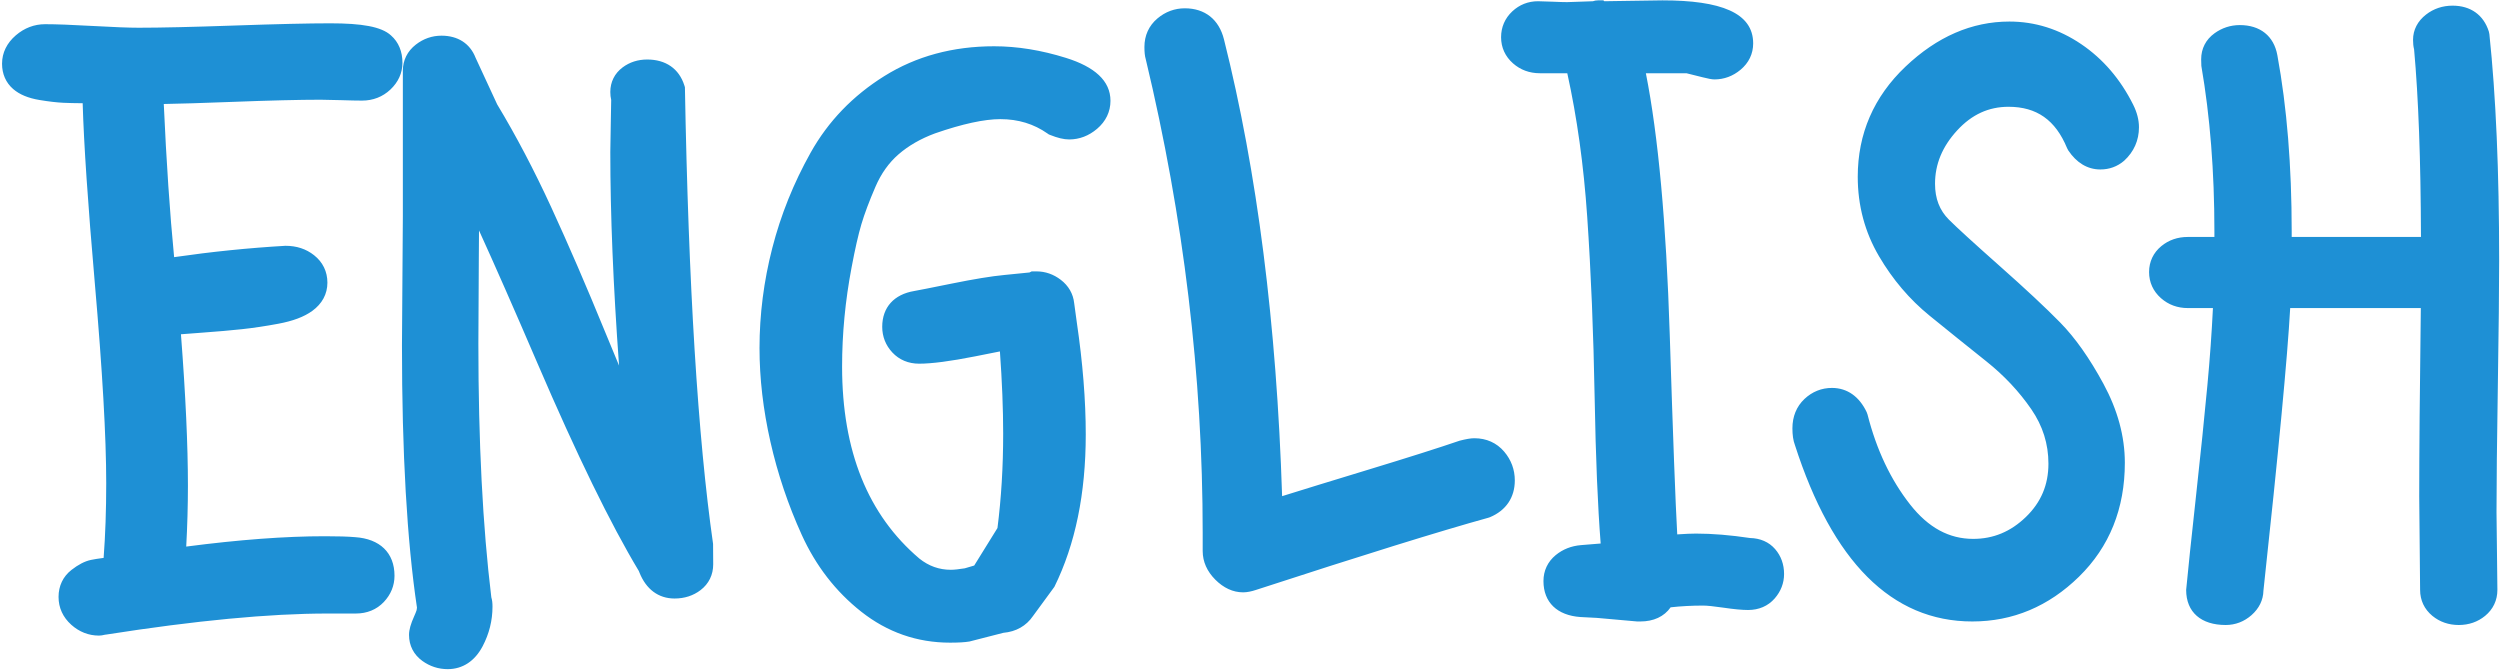<?xml version="1.0" encoding="UTF-8"?>
<svg width="623px" height="167px" viewBox="0 0 623 167" version="1.1" xmlns="http://www.w3.org/2000/svg" xmlns:xlink="http://www.w3.org/1999/xlink">
    <!-- Generator: Sketch 53.2 (72643) - https://sketchapp.com -->
    <title>ENGLISH</title>
    <desc>Created with Sketch.</desc>
    <g id="Symbols" stroke="none" stroke-width="1" fill="none" fill-rule="evenodd">
        <g id="Your-App-Icon" transform="translate(-192, -799)" fill="#1E90D5" fill-rule="nonzero">
            <g id="Group">
                <path d="M290.31,942.48 C290.31,944.935 289.398,947.158 287.667,948.997 C285.859,950.918 283.457,951.89 280.68,951.89 L273.64,951.89 C259.163,951.89 240.77,953.635 218.484,957.131 L218.162,957.17 C217.578,957.315 217.131,957.39 216.66,957.39 C214.087,957.39 211.743,956.463 209.763,954.692 C207.692,952.839 206.59,950.461 206.59,947.76 C206.59,945.012 207.701,942.666 209.825,941.015 C211.499,939.713 213.086,938.869 214.659,938.532 C215.401,938.373 216.449,938.207 217.822,938.028 C218.254,932.364 218.47,926.147 218.47,919.38 C218.47,907.906 217.521,891.27 215.622,869.502 C213.901,849.769 212.893,834.852 212.601,824.725 C210.669,824.712 209.075,824.676 207.815,824.616 C206.135,824.536 204.142,824.302 201.826,823.916 C199.084,823.459 196.893,822.582 195.281,821.186 C193.447,819.596 192.51,817.41 192.51,814.88 C192.51,812.13 193.722,809.707 195.955,807.792 C198.074,805.976 200.544,805.03 203.24,805.03 C205.953,805.03 209.93,805.179 215.193,805.475 C220.344,805.765 224.141,805.91 226.56,805.91 C231.942,805.91 239.902,805.727 250.427,805.362 C261.022,804.994 268.975,804.81 274.3,804.81 C282.171,804.81 287.021,805.632 289.42,807.814 C291.343,809.497 292.29,811.864 292.29,814.66 C292.29,817.199 291.241,819.471 289.292,821.313 C287.36,823.137 284.945,824.07 282.22,824.07 C281.005,824.07 279.251,824.033 276.945,823.958 C274.704,823.886 273.011,823.85 271.88,823.85 C266.649,823.85 259.243,824.032 249.674,824.398 C242.411,824.675 236.795,824.848 232.813,824.916 C233.464,839.376 234.323,852.098 235.391,863.08 C244.747,861.726 253.987,860.784 263.112,860.255 C265.924,860.25 268.285,861.037 270.264,862.599 C272.436,864.314 273.59,866.683 273.59,869.44 C273.59,872.281 272.257,874.705 269.832,876.468 C267.771,877.967 264.953,879.007 261.364,879.675 C258.133,880.276 255.118,880.729 252.319,881.031 C249.564,881.329 246.154,881.626 242.086,881.921 C240.11,882.065 238.444,882.191 237.093,882.299 C238.25,897.369 238.83,909.946 238.83,920.04 C238.83,925.004 238.689,930.06 238.407,935.208 C251.563,933.491 263.084,932.63 272.98,932.63 C276.27,932.63 278.763,932.705 280.493,932.86 C286.638,933.271 290.31,936.72 290.31,942.48 Z M308.214,949.758 C308.212,949.738 308.21,949.72 308.208,949.705 C308.208,949.71 308.209,949.716 308.211,949.722 L308.214,949.758 Z M344.09,821.92 C344.09,819.43 345.158,817.294 347.15,815.8 C348.901,814.487 350.981,813.83 353.28,813.83 C357.879,813.83 361.217,816.095 362.539,820.281 L362.681,820.731 C363.567,870.213 365.906,908.004 369.697,934.54 L369.73,939.62 C369.73,942.238 368.642,944.478 366.584,946.052 C364.752,947.453 362.553,948.15 360.1,948.15 C356.046,948.15 353.003,945.809 351.362,941.707 L351.201,941.303 C344.15,929.574 335.753,912.365 325.984,889.644 C320.035,875.806 315.161,864.731 311.37,856.431 C311.356,858.594 311.339,860.922 311.32,863.415 C311.247,872.868 311.21,879.937 311.21,884.62 C311.21,909.103 312.287,930.184 314.438,947.854 C314.655,948.534 314.73,949.283 314.73,950.18 C314.73,953.644 313.903,956.952 312.264,960.057 C310.337,963.709 307.332,965.75 303.56,965.75 C301.262,965.75 299.13,965.057 297.257,963.705 C295.093,962.142 293.93,959.88 293.93,957.22 C293.93,955.914 294.372,954.439 295.206,952.586 C295.49,951.955 295.695,951.44 295.818,951.055 C295.848,950.963 295.879,950.752 295.91,950.422 C293.413,933.698 292.17,911.919 292.17,885.06 C292.17,883.434 292.207,878.08 292.28,868.974 C292.353,859.893 292.39,854.54 292.39,852.94 L292.39,816.64 C292.39,814.013 293.521,811.751 295.625,810.115 C297.51,808.648 299.677,807.89 302.02,807.89 C306.07,807.89 309.12,809.812 310.516,813.395 L315.895,825.013 C320.619,832.852 325.117,841.414 329.392,850.701 C333.666,859.986 338.121,870.295 342.758,881.629 C343.989,884.639 345.16,887.465 346.27,890.107 C344.817,870.239 344.09,852.498 344.09,836.88 C344.09,835.381 344.127,833.122 344.201,830.091 C344.267,827.397 344.303,825.33 344.309,823.899 C344.16,823.275 344.09,822.615 344.09,821.92 Z M295.912,950.72 C295.913,950.717 295.913,950.714 295.914,950.711 C295.914,950.711 295.913,950.714 295.912,950.72 Z M433.592,958.863 C432.357,959.069 430.812,959.15 428.74,959.15 C420.526,959.15 413.107,956.555 406.595,951.41 C400.243,946.391 395.303,940 391.791,932.275 C388.4,924.814 385.799,917.087 383.99,909.098 C382.178,901.094 381.27,893.3 381.27,885.72 C381.27,877.379 382.331,869.077 384.452,860.821 C386.576,852.555 389.761,844.629 394.004,837.052 C398.381,829.236 404.523,822.859 412.39,817.952 C420.327,813.001 429.468,810.53 439.74,810.53 C445.506,810.53 451.478,811.499 457.649,813.428 C464.717,815.637 468.73,819.098 468.73,824.12 C468.73,826.859 467.56,829.257 465.385,831.106 C463.344,832.841 460.991,833.75 458.44,833.75 C457.073,833.75 455.53,833.364 453.713,832.638 L453.36,832.496 L453.05,832.278 C449.646,829.883 445.754,828.69 441.28,828.69 C437.302,828.69 431.839,829.866 425.029,832.228 C421.424,833.563 418.391,835.31 415.911,837.464 C413.503,839.555 411.589,842.234 410.164,845.537 C408.598,849.168 407.432,852.278 406.665,854.856 C405.896,857.445 405.075,861.047 404.213,865.646 C402.637,873.954 401.85,882.185 401.85,890.34 C401.85,911.436 408.298,927.314 421.09,938.182 C423.451,940.071 426.036,940.99 428.96,940.99 C429.745,940.99 430.909,940.871 432.415,940.626 L434.772,939.932 L440.568,930.585 C441.515,923.16 441.99,915.318 441.99,907.06 C441.99,900.945 441.72,894.116 441.18,886.575 C439.611,886.891 437.552,887.3 434.98,887.808 C428.849,889.019 424.231,889.63 421.04,889.63 C418.404,889.63 416.11,888.689 414.379,886.843 C412.714,885.067 411.85,882.878 411.85,880.44 C411.85,875.563 414.813,872.353 419.846,871.514 C420.669,871.377 423.826,870.753 429.194,869.665 C434.723,868.544 439.079,867.831 442.277,867.526 L448.556,866.898 L449.093,866.63 L450.3,866.63 C452.494,866.63 454.541,867.349 456.344,868.728 C458.275,870.205 459.435,872.202 459.687,874.552 L460.335,879.307 C461.824,889.431 462.57,898.754 462.57,907.28 C462.57,921.979 459.977,934.64 454.755,945.237 L449.434,952.497 C447.737,954.996 445.179,956.42 442.031,956.699 L433.592,958.863 Z M448.997,866.854 C448.867,866.86 448.766,866.871 448.684,866.885 L448.997,866.854 Z M501.78,946.61 C499.237,946.61 496.901,945.498 494.862,943.458 C492.811,941.407 491.71,938.985 491.71,936.32 L491.71,931.92 C491.71,892.612 486.982,853.229 477.525,813.764 C477.28,812.944 477.19,811.964 477.19,810.7 C477.19,807.847 478.3,805.393 480.437,803.594 C482.41,801.932 484.727,801.07 487.26,801.07 C492.287,801.07 495.775,803.86 497.012,808.809 C505.301,841.823 510.128,879.766 511.502,922.643 C516.591,921.052 523.741,918.855 532.954,916.051 C543.041,912.981 550.635,910.571 555.726,908.826 C557.402,908.395 558.509,908.21 559.42,908.21 C562.41,908.21 564.97,909.348 566.846,911.555 C568.591,913.608 569.49,916.04 569.49,918.72 C569.49,922.974 567.301,926.199 563.321,927.875 L562.928,928.012 C550.814,931.369 531.496,937.369 504.997,946.007 C503.817,946.399 502.761,946.61 501.78,946.61 Z M619.269,812.29 C619.357,812.29 619.393,812.293 619.409,812.294 C619.392,812.291 619.382,812.29 619.372,812.288 C619.338,812.289 619.304,812.29 619.269,812.29 Z M619.269,812.29 C619.266,812.29 619.263,812.29 619.26,812.29 C619.269,812.29 619.277,812.29 619.285,812.29 L619.269,812.29 Z M619.4,812.293 C619.406,812.294 619.412,812.294 619.417,812.295 C619.415,812.295 619.413,812.295 619.409,812.294 L619.4,812.293 Z M634.366,935.841 C635.847,937.55 636.59,939.666 636.59,942.04 C636.59,944.308 635.782,946.384 634.246,948.14 C632.579,950.045 630.287,951.01 627.62,951.01 C626.111,951.01 624.064,950.813 621.427,950.425 C619.078,950.08 617.378,949.91 616.4,949.91 C613.606,949.91 610.914,950.054 608.324,950.342 C606.697,952.663 604.062,953.87 600.78,953.87 L599.976,953.87 L589.932,952.977 L585.808,952.762 C580.095,952.354 576.63,949.137 576.63,943.8 C576.63,941.215 577.688,938.975 579.684,937.331 C581.454,935.874 583.586,935.042 585.997,934.841 L590.887,934.444 C590.152,925.08 589.653,913.042 589.391,898.318 C589.098,881.944 588.477,866.818 587.528,852.942 C586.653,840.155 584.998,828.258 582.567,817.25 L575.7,817.25 C573.16,817.25 570.89,816.419 569.04,814.787 C567.1,813.075 566.07,810.834 566.07,808.28 C566.07,805.769 567.028,803.554 568.857,801.839 C570.633,800.174 572.822,799.31 575.26,799.31 C576.054,799.31 577.269,799.348 578.928,799.423 C580.496,799.495 581.698,799.53 582.52,799.53 C583.188,799.53 584.241,799.495 585.658,799.424 C587.069,799.353 588.16,799.315 588.949,799.311 C589.34,799.169 589.765,799.09 590.22,799.09 L591.566,799.09 L591.785,799.308 C593.478,799.3 595.795,799.265 598.729,799.201 C602.124,799.127 604.638,799.09 606.28,799.09 C620.855,799.09 628.89,802.194 628.89,809.82 C628.89,812.416 627.789,814.68 625.741,816.387 C623.846,817.965 621.647,818.79 619.26,818.79 C618.588,818.79 617.747,818.622 616.272,818.253 L612.26,817.25 L602.15,817.25 C605.24,832.832 607.217,854.506 608.098,882.317 C608.907,907.825 609.532,924.473 609.967,932.17 C611.939,932.037 613.493,931.97 614.64,931.97 C618.711,931.97 623.197,932.339 628.103,933.073 C630.646,933.132 632.812,934.049 634.366,935.841 Z M638.67,905.74 C638.67,902.822 639.674,900.31 641.668,898.427 C643.587,896.616 645.923,895.67 648.52,895.67 C652.362,895.67 655.351,897.854 657.177,901.709 L657.39,902.3 C659.629,911.114 663.173,918.585 668.015,924.741 C672.559,930.518 677.728,933.29 683.72,933.29 C688.734,933.29 693.06,931.498 696.861,927.823 C700.627,924.183 702.47,919.821 702.47,914.54 C702.47,909.628 701.058,905.136 698.202,900.981 C695.159,896.556 691.42,892.574 686.975,889.032 C682.273,885.285 677.572,881.502 672.871,877.682 C667.871,873.62 663.658,868.665 660.237,862.835 C656.715,856.831 654.95,850.213 654.95,843.04 C654.95,832.317 658.949,823.107 666.852,815.603 C674.691,808.16 683.36,804.37 692.74,804.37 C699.118,804.37 705.104,806.256 710.621,809.988 C716.081,813.681 720.409,818.731 723.587,825.087 C724.535,826.982 725.03,828.864 725.03,830.72 C725.03,833.982 723.764,836.83 721.336,839.056 C719.626,840.524 717.626,841.23 715.4,841.23 C712.169,841.23 709.446,839.529 707.416,836.483 L707.114,835.915 C704.232,828.897 699.535,825.61 692.52,825.61 C687.58,825.61 683.38,827.527 679.731,831.491 C676.016,835.526 674.21,839.918 674.21,844.8 C674.21,848.506 675.351,851.414 677.658,853.722 C679.65,855.714 683.871,859.571 690.276,865.248 C696.781,871.014 701.82,875.719 705.402,879.376 C709.152,883.204 712.733,888.286 716.167,894.621 C719.716,901.167 721.51,907.744 721.51,914.32 C721.51,925.735 717.689,935.267 710.084,942.712 C702.518,950.118 693.603,953.87 683.5,953.87 C663.372,953.87 648.629,938.912 639.295,909.906 C638.858,908.754 638.67,907.38 638.67,905.74 Z M793.33,808.94 C793.33,806.43 794.481,804.255 796.565,802.635 C798.463,801.158 800.707,800.41 803.18,800.41 C807.653,800.41 810.904,802.698 812.219,806.861 L812.352,807.498 C813.979,822.877 814.79,841.687 814.79,863.94 C814.79,870.854 814.68,881.282 814.46,895.231 C814.24,909.149 814.13,919.621 814.13,926.64 C814.13,928.671 814.166,931.882 814.24,936.266 C814.313,940.683 814.35,943.924 814.35,946 C814.35,948.585 813.292,950.825 811.296,952.469 C809.453,953.986 807.217,954.75 804.72,954.75 C802.223,954.75 799.987,953.986 798.144,952.469 C796.148,950.825 795.09,948.585 795.09,946 C795.09,943.378 795.053,939.468 794.98,934.276 C794.907,929.055 794.87,925.192 794.87,922.68 C794.87,912.072 795.003,896.437 795.268,875.77 L762.716,875.77 C762.028,888.102 759.806,911.554 756.048,946.197 C755.993,948.551 754.951,950.637 753.08,952.287 C751.245,953.907 749.052,954.75 746.64,954.75 C740.563,954.75 736.79,951.606 736.79,946 C737.247,941.123 738.055,933.485 739.229,922.766 C740.401,912.075 741.353,902.816 742.084,894.988 C742.7,888.397 743.159,881.991 743.463,875.77 L737.18,875.77 C734.64,875.77 732.37,874.939 730.52,873.307 C728.58,871.595 727.55,869.354 727.55,866.8 C727.55,864.215 728.608,861.975 730.604,860.331 C732.447,858.814 734.683,858.05 737.18,858.05 L743.83,858.05 L743.83,856.68 C743.83,841.752 742.745,828.002 740.577,815.432 L740.53,813.78 C740.53,811.12 741.693,808.858 743.857,807.295 C745.73,805.943 747.862,805.25 750.16,805.25 C755.212,805.25 758.642,807.945 759.516,812.752 C761.901,825.718 763.09,840.359 763.09,856.68 L763.09,858.05 L795.305,858.05 C795.248,838.835 794.675,823.248 793.592,811.303 C793.409,810.596 793.33,809.815 793.33,808.94 Z" id="ENGLISH"></path>
            </g>
        </g>
    </g>
</svg>